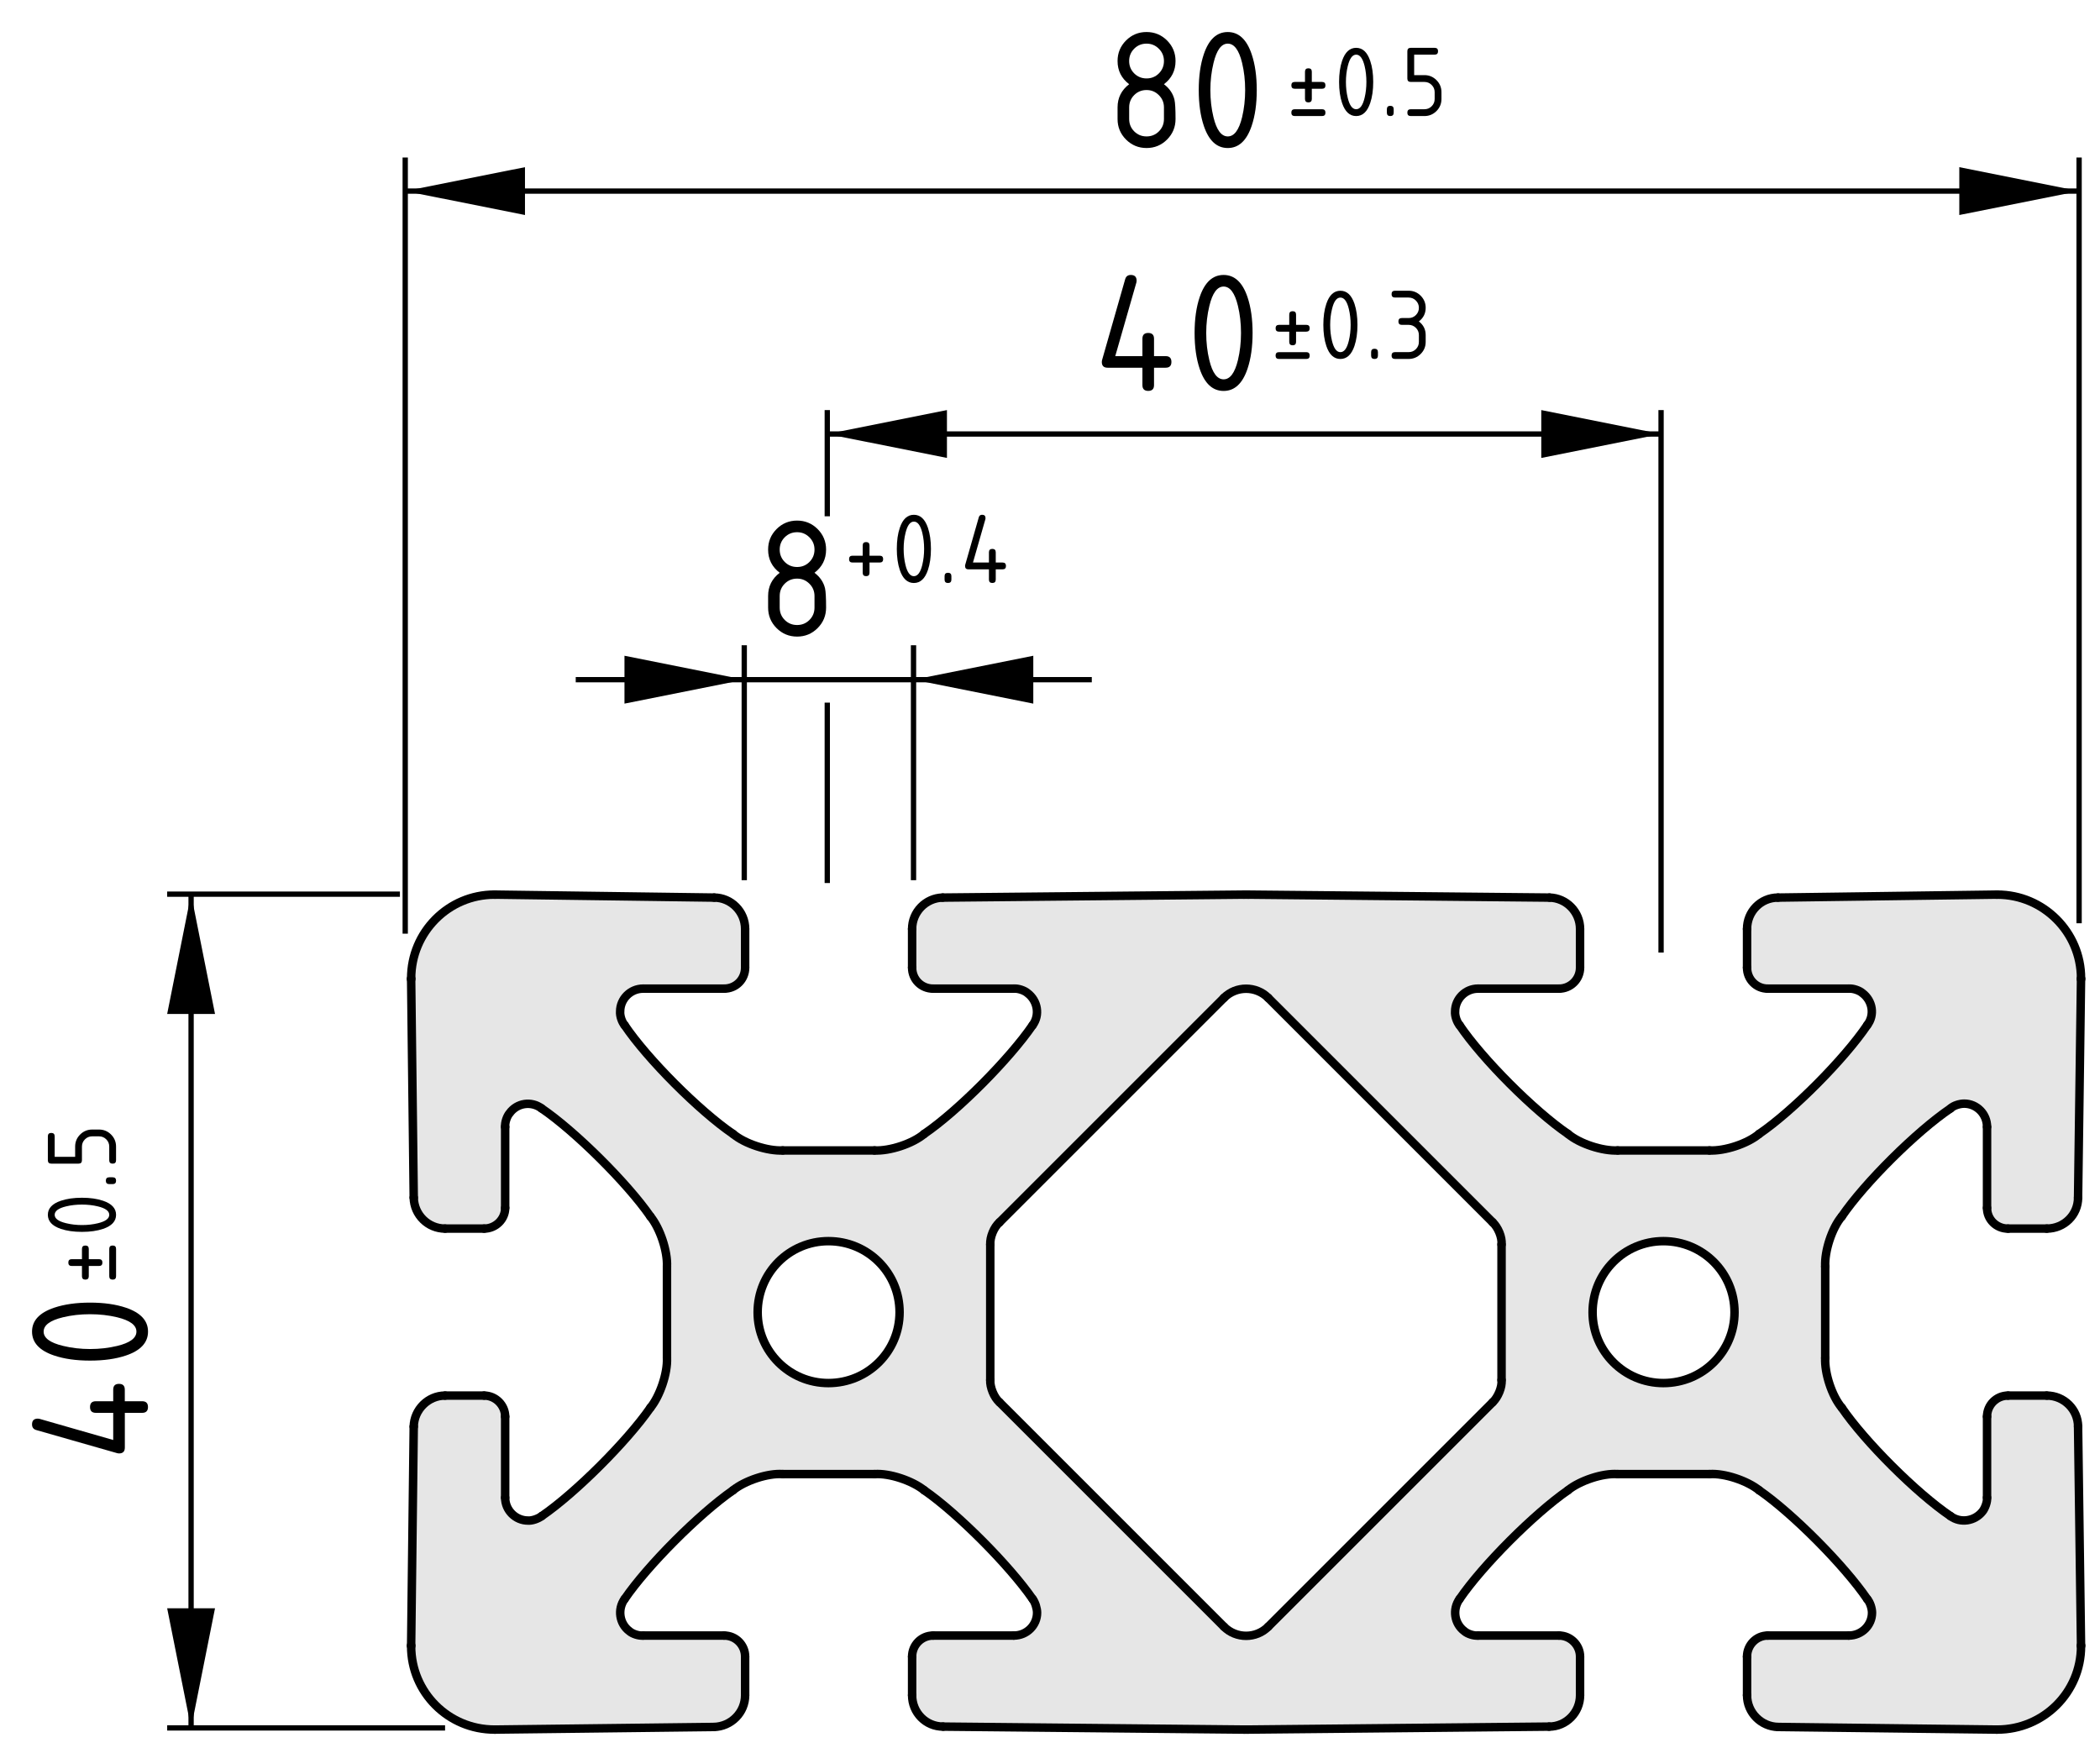 <?xml version="1.0" encoding="utf-8"?>
<!-- Generator: Adobe Illustrator 19.0.0, SVG Export Plug-In . SVG Version: 6.00 Build 0)  -->
<svg version="1.1" xmlns="http://www.w3.org/2000/svg" xmlns:xlink="http://www.w3.org/1999/xlink" x="0px" y="0px"
	 viewBox="0 0 99.18 82.539" style="enable-background:new 0 0 99.18 82.539;" xml:space="preserve">
<style type="text/css">
	.st0{fill:none;stroke:#000000;stroke-width:0.25;stroke-miterlimit:10;}
	.st1{fill:#E6E6E6;}
	.st2{fill:none;stroke:#000000;stroke-width:0.4;stroke-linecap:round;stroke-miterlimit:10;}
</style>
<g id="Bemaßung">
	<g id="MTEXT_8_">
		<g>
			<path d="M60.889,15.665h-0.483c-0.107,0-0.161-0.054-0.161-0.161
				s0.054-0.161,0.161-0.161h0.483V14.859c0-0.107,0.054-0.161,0.161-0.161
				s0.161,0.054,0.161,0.161v0.483h0.483c0.107,0,0.161,0.054,0.161,0.161
				s-0.054,0.161-0.161,0.161h-0.483v0.483c0,0.107-0.054,0.161-0.161,0.161
				s-0.161-0.054-0.161-0.161V15.665z M61.694,16.954h-1.289
				c-0.107,0-0.161-0.054-0.161-0.161s0.054-0.161,0.161-0.161h1.289
				c0.107,0,0.161,0.054,0.161,0.161S61.802,16.954,61.694,16.954z"/>
			<path d="M64.111,15.343c0,0.384-0.048,0.716-0.142,0.996
				c-0.139,0.41-0.36,0.615-0.664,0.615c-0.305,0-0.526-0.204-0.664-0.613
				C62.547,16.062,62.5,15.729,62.5,15.343s0.047-0.719,0.142-0.998
				c0.138-0.409,0.359-0.613,0.664-0.613c0.304,0,0.525,0.205,0.664,0.615
				C64.063,14.627,64.111,14.959,64.111,15.343z M63.789,15.343
				c0-0.267-0.028-0.519-0.086-0.754c-0.086-0.357-0.219-0.535-0.397-0.535
				c-0.178,0-0.31,0.179-0.396,0.537c-0.059,0.241-0.088,0.491-0.088,0.752
				c0,0.266,0.028,0.517,0.085,0.754c0.087,0.357,0.219,0.535,0.398,0.535
				c0.179,0,0.312-0.178,0.397-0.535C63.761,15.859,63.789,15.608,63.789,15.343z"/>
			<path d="M64.756,16.632c0-0.107,0.054-0.161,0.161-0.161s0.161,0.054,0.161,0.161
				v0.161c0,0.107-0.054,0.161-0.161,0.161s-0.161-0.054-0.161-0.161V16.632z"/>
			<path d="M66.528,15.343h-0.322c-0.107,0-0.161-0.054-0.161-0.161
				s0.054-0.161,0.161-0.161h0.322c0.135,0,0.249-0.047,0.343-0.141
				s0.141-0.208,0.141-0.343c0-0.134-0.048-0.247-0.142-0.342
				c-0.095-0.095-0.209-0.142-0.342-0.142h-0.645
				c-0.107,0-0.161-0.054-0.161-0.161s0.054-0.161,0.161-0.161h0.645
				c0.223,0,0.413,0.079,0.57,0.236c0.156,0.158,0.235,0.348,0.235,0.569
				c0,0.267-0.107,0.481-0.322,0.645c0.215,0.163,0.322,0.378,0.322,0.645v0.322
				c0,0.223-0.079,0.413-0.237,0.57c-0.157,0.157-0.348,0.235-0.568,0.235h-0.645
				c-0.107,0-0.161-0.054-0.161-0.161s0.054-0.161,0.161-0.161h0.645
				c0.135,0,0.249-0.047,0.343-0.141s0.141-0.208,0.141-0.343v-0.322
				c0-0.134-0.048-0.247-0.142-0.342C66.775,15.39,66.661,15.343,66.528,15.343z"/>
		</g>
	</g>
	<g id="MTEXT_7_">
		<g>
			<path d="M40.744,26.568h-0.483c-0.107,0-0.161-0.054-0.161-0.161
				s0.054-0.161,0.161-0.161h0.483v-0.483c0-0.107,0.054-0.161,0.161-0.161
				s0.161,0.054,0.161,0.161v0.483h0.483c0.107,0,0.161,0.054,0.161,0.161
				s-0.054,0.161-0.161,0.161h-0.483v0.483c0,0.107-0.054,0.161-0.161,0.161
				s-0.161-0.054-0.161-0.161V26.568z"/>
			<path d="M43.967,25.924c0,0.384-0.047,0.716-0.142,0.996
				c-0.138,0.41-0.36,0.615-0.664,0.615s-0.526-0.204-0.664-0.613
				c-0.094-0.279-0.142-0.612-0.142-0.998s0.047-0.719,0.142-0.998
				c0.138-0.409,0.36-0.613,0.664-0.613s0.526,0.205,0.664,0.615
				C43.919,25.208,43.967,25.54,43.967,25.924z M43.645,25.924
				c0-0.267-0.028-0.519-0.085-0.754c-0.086-0.357-0.219-0.535-0.398-0.535
				c-0.177,0-0.309,0.179-0.396,0.537c-0.059,0.241-0.088,0.491-0.088,0.752
				c0,0.266,0.028,0.517,0.085,0.754c0.086,0.357,0.219,0.535,0.398,0.535
				s0.312-0.178,0.398-0.535C43.616,26.44,43.645,26.189,43.645,25.924z"/>
			<path d="M44.611,27.213c0-0.107,0.054-0.161,0.161-0.161s0.161,0.054,0.161,0.161
				v0.161c0,0.107-0.054,0.161-0.161,0.161s-0.161-0.054-0.161-0.161V27.213z"/>
			<path d="M45.578,26.729c0-0.018,0.001-0.032,0.005-0.044l0.645-2.256
				c0.023-0.078,0.075-0.117,0.156-0.117c0.107,0,0.161,0.054,0.161,0.161
				c0,0.015-0.002,0.03-0.006,0.047l-0.587,2.048h0.754v-0.483
				c0-0.107,0.054-0.161,0.161-0.161s0.161,0.054,0.161,0.161v0.483h0.322
				c0.107,0,0.161,0.054,0.161,0.161s-0.054,0.161-0.161,0.161h-0.322v0.483
				c0,0.107-0.054,0.161-0.161,0.161s-0.161-0.054-0.161-0.161V26.891h-0.967
				C45.632,26.891,45.578,26.837,45.578,26.729z"/>
		</g>
	</g>
	<polygon points="39.065,20.498 44.723,21.628 44.723,19.368 	"/>
	<polygon points="78.45,20.498 72.792,19.368 72.792,21.628 	"/>
	<line class="st0" x1="39.071" y1="24.384" x2="39.071" y2="19.368"/>
	<line class="st0" x1="78.45" y1="44.988" x2="78.45" y2="19.368"/>
	<line class="st0" x1="39.071" y1="20.498" x2="78.45" y2="20.498"/>
	<g>
		<path d="M52.037,17.095c0-0.031,0.003-0.056,0.008-0.075l1.096-3.835
			c0.039-0.133,0.127-0.199,0.266-0.199c0.183,0,0.274,0.092,0.274,0.274
			c0,0.025-0.003,0.052-0.01,0.079l-0.999,3.481h1.283v-0.821
			c0-0.184,0.091-0.274,0.274-0.274s0.274,0.091,0.274,0.274v0.821h0.548
			c0.183,0,0.274,0.091,0.274,0.274c0,0.182-0.091,0.273-0.274,0.273h-0.548v0.822
			c0,0.182-0.091,0.273-0.274,0.273s-0.274-0.092-0.274-0.273v-0.822h-1.644
			C52.128,17.368,52.037,17.276,52.037,17.095z"/>
		<path d="M59.158,15.725c0,0.653-0.08,1.218-0.24,1.693
			c-0.235,0.697-0.611,1.046-1.129,1.046s-0.894-0.348-1.129-1.042
			c-0.161-0.476-0.241-1.042-0.241-1.697s0.08-1.222,0.241-1.697
			c0.235-0.694,0.611-1.042,1.129-1.042s0.894,0.349,1.129,1.046
			C59.078,14.507,59.158,15.071,59.158,15.725z M58.611,15.725
			c0-0.454-0.049-0.881-0.146-1.282c-0.146-0.606-0.371-0.909-0.676-0.909
			c-0.302,0-0.526,0.305-0.672,0.913c-0.1,0.409-0.149,0.836-0.149,1.278
			c0,0.451,0.048,0.879,0.146,1.282c0.146,0.606,0.372,0.909,0.676,0.909
			c0.305,0,0.529-0.303,0.676-0.909C58.562,16.604,58.611,16.176,58.611,15.725z"/>
	</g>
	<polygon points="35.15,32.101 29.493,30.971 29.493,33.232 	"/>
	<polygon points="43.144,32.101 48.801,33.232 48.801,30.971 	"/>
	<line class="st0" x1="35.15" y1="41.571" x2="35.15" y2="30.475"/>
	<line class="st0" x1="43.144" y1="41.571" x2="43.144" y2="30.475"/>
	<line class="st0" x1="27.191" y1="32.101" x2="51.564" y2="32.101"/>
	<g>
		<path d="M37.646,30.066c-0.379,0-0.702-0.134-0.969-0.4
			c-0.267-0.268-0.4-0.59-0.4-0.969v-0.549c0-0.453,0.183-0.818,0.548-1.096
			c-0.365-0.276-0.548-0.642-0.548-1.096c0-0.379,0.133-0.701,0.4-0.969
			c0.267-0.267,0.59-0.4,0.969-0.4s0.702,0.134,0.969,0.4
			c0.267,0.268,0.4,0.59,0.4,0.969c0,0.454-0.183,0.819-0.548,1.096
			c0.263,0.199,0.429,0.444,0.498,0.735c0.033,0.146,0.05,0.449,0.05,0.909
			c0,0.379-0.133,0.701-0.4,0.969C38.348,29.933,38.025,30.066,37.646,30.066z
			 M37.646,26.779c0.229,0,0.424-0.079,0.583-0.238s0.239-0.354,0.239-0.584
			c0-0.227-0.08-0.42-0.241-0.58c-0.161-0.161-0.354-0.241-0.581-0.241
			c-0.229,0-0.424,0.079-0.583,0.238s-0.239,0.354-0.239,0.583
			c0,0.23,0.08,0.425,0.239,0.584S37.417,26.779,37.646,26.779z M37.646,29.519
			c0.229,0,0.424-0.079,0.583-0.238s0.239-0.354,0.239-0.583v-0.549
			c0-0.227-0.08-0.42-0.241-0.58c-0.161-0.161-0.354-0.241-0.581-0.241
			c-0.229,0-0.424,0.079-0.583,0.238s-0.239,0.354-0.239,0.583v0.549
			c0,0.229,0.08,0.424,0.239,0.583S37.417,29.519,37.646,29.519z"/>
	</g>
	<g id="MTEXT_2_">
		<g>
			<path d="M61.633,4.192h-0.483c-0.107,0-0.161-0.054-0.161-0.161
				s0.054-0.161,0.161-0.161h0.483V3.387c0-0.107,0.054-0.161,0.161-0.161
				s0.161,0.054,0.161,0.161v0.483h0.483c0.107,0,0.161,0.054,0.161,0.161
				s-0.054,0.161-0.161,0.161h-0.483v0.483c0,0.107-0.054,0.161-0.161,0.161
				s-0.161-0.054-0.161-0.161V4.192z M62.438,5.481h-1.289
				c-0.107,0-0.161-0.054-0.161-0.161s0.054-0.161,0.161-0.161h1.289
				c0.107,0,0.161,0.054,0.161,0.161S62.546,5.481,62.438,5.481z"/>
			<path d="M64.855,3.87c0,0.384-0.047,0.716-0.142,0.996
				c-0.138,0.41-0.359,0.615-0.664,0.615c-0.304,0-0.525-0.204-0.664-0.613
				c-0.094-0.279-0.142-0.612-0.142-0.998s0.048-0.719,0.142-0.998
				c0.139-0.409,0.36-0.613,0.664-0.613c0.305,0,0.526,0.205,0.664,0.615
				C64.809,3.154,64.855,3.486,64.855,3.87z M64.533,3.87
				c0-0.267-0.028-0.519-0.085-0.754c-0.087-0.357-0.219-0.535-0.398-0.535
				c-0.177,0-0.309,0.179-0.396,0.537c-0.059,0.241-0.088,0.491-0.088,0.752
				c0,0.266,0.028,0.517,0.086,0.754c0.086,0.357,0.219,0.535,0.397,0.535
				c0.18,0,0.312-0.178,0.398-0.535C64.505,4.387,64.533,4.136,64.533,3.87z"/>
			<path d="M65.5,5.159c0-0.107,0.054-0.161,0.161-0.161s0.161,0.054,0.161,0.161
				v0.161c0,0.107-0.054,0.161-0.161,0.161S65.5,5.428,65.5,5.32V5.159z"/>
			<path d="M66.467,3.709V2.42c0-0.107,0.054-0.161,0.161-0.161h1.128
				c0.107,0,0.161,0.054,0.161,0.161s-0.054,0.161-0.161,0.161h-0.967v0.967h0.483
				c0.224,0,0.413,0.079,0.57,0.236C68,3.942,68.078,4.132,68.078,4.354v0.322
				c0,0.223-0.079,0.413-0.236,0.57c-0.158,0.157-0.348,0.235-0.569,0.235h-0.645
				c-0.107,0-0.161-0.054-0.161-0.161s0.054-0.161,0.161-0.161h0.645
				c0.136,0,0.25-0.047,0.343-0.141c0.094-0.094,0.141-0.208,0.141-0.343V4.354
				c0-0.134-0.047-0.247-0.142-0.342c-0.094-0.095-0.208-0.142-0.342-0.142h-0.645
				C66.521,3.87,66.467,3.816,66.467,3.709z"/>
		</g>
	</g>
	<polygon points="19.138,9.025 24.794,10.155 24.794,7.895 	"/>
	<polygon points="98.193,9.025 92.535,7.895 92.535,10.155 	"/>
	<line class="st0" x1="19.138" y1="44.097" x2="19.138" y2="7.439"/>
	<line class="st0" x1="98.193" y1="43.605" x2="98.193" y2="7.439"/>
	<line class="st0" x1="19.138" y1="9.025" x2="98.144" y2="9.025"/>
	<g>
		<path d="M54.15,6.991c-0.379,0-0.702-0.134-0.969-0.4
			c-0.267-0.268-0.4-0.59-0.4-0.969V5.073c0-0.453,0.183-0.818,0.548-1.096
			c-0.365-0.276-0.548-0.642-0.548-1.096c0-0.379,0.133-0.701,0.4-0.969
			c0.267-0.267,0.59-0.4,0.969-0.4s0.702,0.134,0.969,0.4
			c0.267,0.268,0.4,0.59,0.4,0.969c0,0.454-0.183,0.819-0.548,1.096
			c0.263,0.199,0.429,0.444,0.498,0.735c0.033,0.146,0.05,0.449,0.05,0.909
			c0,0.379-0.133,0.701-0.4,0.969C54.853,6.857,54.529,6.991,54.15,6.991z
			 M54.15,3.704c0.229,0,0.424-0.079,0.583-0.238s0.239-0.354,0.239-0.584
			c0-0.227-0.08-0.42-0.241-0.58c-0.161-0.161-0.354-0.241-0.581-0.241
			c-0.229,0-0.424,0.079-0.583,0.238s-0.239,0.354-0.239,0.583
			c0,0.23,0.08,0.425,0.239,0.584S53.921,3.704,54.15,3.704z M54.15,6.443
			c0.229,0,0.424-0.079,0.583-0.238s0.239-0.354,0.239-0.583V5.073
			c0-0.227-0.08-0.42-0.241-0.58c-0.161-0.161-0.354-0.241-0.581-0.241
			c-0.229,0-0.424,0.079-0.583,0.238S53.329,4.844,53.329,5.073v0.549
			c0,0.229,0.08,0.424,0.239,0.583S53.921,6.443,54.15,6.443z"/>
		<path d="M59.355,4.252c0,0.653-0.08,1.218-0.241,1.693
			c-0.235,0.697-0.611,1.046-1.129,1.046s-0.894-0.348-1.129-1.042
			c-0.161-0.476-0.241-1.042-0.241-1.697s0.08-1.222,0.241-1.697
			c0.235-0.694,0.611-1.042,1.129-1.042s0.894,0.349,1.129,1.046
			C59.275,3.034,59.355,3.599,59.355,4.252z M58.807,4.252
			c0-0.454-0.048-0.881-0.145-1.282c-0.146-0.606-0.373-0.909-0.677-0.909
			c-0.302,0-0.526,0.305-0.672,0.913c-0.1,0.409-0.149,0.836-0.149,1.278
			c0,0.451,0.048,0.879,0.146,1.282c0.146,0.606,0.372,0.909,0.676,0.909
			c0.304,0,0.53-0.303,0.677-0.909C58.759,5.131,58.807,4.703,58.807,4.252z"/>
	</g>
	<line class="st0" x1="39.071" y1="41.705" x2="39.071" y2="33.185"/>
	<g id="MTEXT_1_">
		<g>
			<path d="M4.193,59.792v0.483c0,0.107-0.054,0.161-0.161,0.161
				s-0.161-0.054-0.161-0.161v-0.483H3.388c-0.107,0-0.161-0.054-0.161-0.161
				s0.054-0.161,0.161-0.161h0.483v-0.483c0-0.107,0.054-0.161,0.161-0.161
				s0.161,0.054,0.161,0.161v0.483h0.483c0.107,0,0.161,0.054,0.161,0.161
				s-0.054,0.161-0.161,0.161H4.193z M5.482,58.986v1.289
				c0,0.107-0.054,0.161-0.161,0.161s-0.161-0.054-0.161-0.161v-1.289
				c0-0.107,0.054-0.161,0.161-0.161S5.482,58.879,5.482,58.986z"/>
			<path d="M3.871,56.569c0.384,0,0.716,0.047,0.996,0.142
				C5.277,56.849,5.482,57.071,5.482,57.375s-0.204,0.526-0.613,0.664
				c-0.279,0.095-0.612,0.142-0.998,0.142s-0.719-0.047-0.998-0.142
				C2.464,57.901,2.26,57.679,2.26,57.375S2.465,56.849,2.875,56.711
				C3.155,56.616,3.487,56.569,3.871,56.569z M3.871,56.892
				c-0.267,0-0.519,0.028-0.754,0.086c-0.357,0.086-0.535,0.219-0.535,0.397
				c0,0.177,0.179,0.31,0.537,0.396c0.241,0.059,0.491,0.088,0.752,0.088
				c0.266,0,0.517-0.028,0.754-0.086c0.357-0.086,0.535-0.219,0.535-0.397
				S4.982,57.063,4.625,56.978C4.388,56.92,4.137,56.892,3.871,56.892z"/>
			<path d="M5.16,55.925c-0.107,0-0.161-0.054-0.161-0.161s0.054-0.161,0.161-0.161
				h0.161c0.107,0,0.161,0.054,0.161,0.161s-0.054,0.161-0.161,0.161H5.16z"/>
			<path d="M3.71,54.958H2.421c-0.107,0-0.161-0.054-0.161-0.161v-1.128
				c0-0.107,0.054-0.161,0.161-0.161s0.161,0.054,0.161,0.161v0.967h0.967v-0.483
				c0-0.224,0.079-0.413,0.236-0.57c0.158-0.157,0.348-0.235,0.569-0.235h0.322
				c0.223,0,0.413,0.079,0.57,0.236c0.157,0.158,0.235,0.348,0.235,0.569v0.645
				c0,0.107-0.054,0.161-0.161,0.161s-0.161-0.054-0.161-0.161v-0.645
				c0-0.136-0.047-0.249-0.141-0.343s-0.208-0.141-0.343-0.141H4.354
				c-0.134,0-0.247,0.047-0.342,0.142s-0.142,0.208-0.142,0.342v0.645
				C3.871,54.904,3.817,54.958,3.71,54.958z"/>
		</g>
	</g>
	<polygon points="9.025,81.615 10.155,75.958 7.895,75.958 	"/>
	<polygon points="9.025,42.231 7.895,47.889 10.155,47.889 	"/>
	<line class="st0" x1="21.02" y1="81.609" x2="7.896" y2="81.609"/>
	<line class="st0" x1="18.887" y1="42.231" x2="7.895" y2="42.231"/>
	<line class="st0" x1="9.025" y1="81.609" x2="9.025" y2="42.231"/>
	<g>
		<path d="M5.622,68.645c-0.031,0-0.056-0.003-0.075-0.009l-3.835-1.096
			c-0.133-0.038-0.199-0.127-0.199-0.266c0-0.182,0.092-0.273,0.274-0.273
			c0.025,0,0.052,0.004,0.079,0.01l3.481,0.999v-1.282H4.526
			c-0.184,0-0.274-0.092-0.274-0.274s0.091-0.274,0.274-0.274h0.821v-0.547
			c0-0.184,0.091-0.274,0.274-0.274c0.182,0,0.273,0.091,0.273,0.274v0.547h0.822
			c0.182,0,0.273,0.092,0.273,0.274s-0.092,0.274-0.273,0.274H5.896v1.643
			C5.896,68.554,5.804,68.645,5.622,68.645z"/>
		<path d="M4.252,61.522c0.653,0,1.218,0.08,1.693,0.24
			c0.697,0.236,1.046,0.611,1.046,1.129s-0.348,0.895-1.042,1.129
			c-0.476,0.161-1.042,0.241-1.697,0.241s-1.222-0.08-1.697-0.241
			c-0.694-0.234-1.042-0.611-1.042-1.129s0.349-0.893,1.046-1.129
			C3.034,61.603,3.599,61.522,4.252,61.522z M4.252,62.07
			c-0.454,0-0.881,0.048-1.282,0.146c-0.606,0.146-0.909,0.372-0.909,0.676
			c0,0.303,0.305,0.526,0.913,0.673c0.409,0.1,0.836,0.149,1.278,0.149
			c0.451,0,0.879-0.049,1.282-0.146c0.606-0.146,0.909-0.372,0.909-0.677
			c0-0.304-0.303-0.529-0.909-0.676C5.131,62.118,4.703,62.07,4.252,62.07z"/>
	</g>
</g>
<g id="Kontur">
	<g id="ARC_1_">
		<g id="XMLID_2_">
			<g>
				<path class="st1" d="M98.284,77.699c0,0.018,0,0.035,0,0.053
					c0,2.176-1.776,3.935-3.952,3.935c0,0-0.035,0-0.052,0L83.974,81.564
					c-0.801-0.018-1.463-0.679-1.463-1.497v-1.828c0-0.54,0.436-0.992,0.976-0.992
					h3.83c0.609,0,1.097-0.487,1.097-1.08c0-0.191-0.087-0.487-0.227-0.644
					c-1.079-1.585-3.517-4.039-5.102-5.136c-0.557-0.453-1.636-0.818-2.35-0.767
					h-4.335c-0.714-0.052-1.794,0.313-2.351,0.767
					c-1.584,1.097-4.039,3.551-5.118,5.136c-0.349,0.487-0.244,1.166,0.226,1.515
					c0.157,0.139,0.453,0.226,0.645,0.209h3.83c0.54,0,0.992,0.452,0.992,0.992
					v1.828c0,0.818-0.661,1.479-1.462,1.479L58.956,81.687c-0.053,0-0.157,0-0.209,0
					l-14.207-0.14c-0.818,0-1.462-0.661-1.462-1.479v-1.828
					c0-0.54,0.435-0.992,0.992-0.992h3.813c0.609,0,1.097-0.487,1.097-1.08
					c0-0.191-0.087-0.487-0.209-0.644c-1.097-1.585-3.534-4.039-5.119-5.136
					c-0.557-0.453-1.636-0.818-2.35-0.767H36.967
					c-0.714-0.052-1.793,0.313-2.351,0.767c-1.584,1.097-4.039,3.551-5.118,5.136
					c-0.348,0.487-0.244,1.166,0.226,1.515c0.157,0.139,0.453,0.226,0.645,0.209
					h3.83c0.557,0,0.992,0.452,0.992,0.992v1.828c0,0.818-0.662,1.479-1.48,1.497
					l-10.306,0.122c0,0-0.035,0-0.052,0c-2.176,0-3.934-1.759-3.934-3.935
					c0-0.018,0-0.035,0-0.053l0.121-10.323c0.018-0.802,0.679-1.463,1.48-1.463
					h1.845c0.54,0,0.993,0.453,0.993,0.992v3.83c0,0.592,0.487,1.08,1.079,1.08
					c0.191,0.017,0.488-0.088,0.644-0.209c1.584-1.08,4.039-3.534,5.136-5.119
					c0.453-0.557,0.818-1.636,0.783-2.35v-4.318
					c0.035-0.73-0.331-1.811-0.783-2.367c-1.097-1.584-3.552-4.021-5.136-5.101
					c-0.487-0.366-1.166-0.261-1.515,0.226c-0.122,0.139-0.226,0.436-0.208,0.645
					v3.83c0,0.539-0.453,0.975-0.993,0.975h-1.845
					c-0.801,0-1.462-0.644-1.48-1.462l-0.121-10.307c0-0.017,0-0.052,0-0.052
					c0-2.176,1.758-3.952,3.934-3.952c0.017,0,0.052,0,0.052,0l10.324,0.139
					c0.801,0,1.462,0.662,1.462,1.48v1.828c0,0.557-0.435,0.992-0.992,0.992
					h-3.83c-0.592,0-1.08,0.487-1.08,1.079
					c-0.018,0.209,0.087,0.505,0.209,0.645c1.079,1.602,3.534,4.056,5.118,5.135
					c0.557,0.471,1.637,0.818,2.351,0.784h4.335
					c0.714,0.034,1.793-0.313,2.35-0.784c1.584-1.079,4.022-3.534,5.119-5.135
					c0.348-0.47,0.244-1.149-0.244-1.515c-0.139-0.122-0.436-0.227-0.644-0.209
					h-3.813c-0.557,0-0.992-0.436-0.992-0.992v-1.828
					c0-0.801,0.644-1.462,1.445-1.48l14.224-0.139c0.052,0,0.156,0,0.209,0
					l14.224,0.139c0.801,0.018,1.444,0.679,1.444,1.48v1.828
					c0,0.557-0.452,0.992-0.992,0.992h-3.83c-0.592,0-1.079,0.487-1.079,1.079
					c-0.018,0.209,0.087,0.505,0.209,0.645c1.079,1.602,3.534,4.056,5.118,5.135
					c0.557,0.471,1.637,0.818,2.351,0.784h4.335
					c0.714,0.034,1.793-0.313,2.35-0.784c1.585-1.079,4.022-3.534,5.102-5.135
					c0.365-0.47,0.261-1.149-0.227-1.515c-0.139-0.122-0.435-0.227-0.644-0.209
					H83.486c-0.54,0-0.976-0.436-0.976-0.992v-1.828c0-0.818,0.645-1.48,1.463-1.48
					l10.307-0.139c0.017,0,0.052,0,0.052,0c2.176,0,3.952,1.776,3.952,3.952
					c0,0,0,0.035,0,0.052l-0.14,10.307c0,0.818-0.661,1.462-1.479,1.462h-1.828
					c-0.557,0-0.992-0.436-0.992-0.975v-3.83c0-0.609-0.487-1.097-1.079-1.097
					c-0.209,0-0.505,0.087-0.645,0.227c-1.602,1.08-4.057,3.517-5.136,5.101
					c-0.47,0.557-0.818,1.637-0.783,2.367v4.318
					c-0.035,0.714,0.313,1.793,0.783,2.35c1.079,1.585,3.534,4.039,5.136,5.119
					c0.47,0.348,1.149,0.243,1.515-0.227c0.122-0.157,0.227-0.453,0.209-0.645
					v-3.83c0-0.539,0.436-0.992,0.992-0.992h1.828
					c0.818,0,1.479,0.661,1.479,1.463L98.284,77.699z M81.919,61.979
					c0-1.863-1.497-3.36-3.36-3.36c-1.845,0-3.343,1.497-3.343,3.36
					c0,1.846,1.498,3.343,3.343,3.343C80.422,65.321,81.919,63.824,81.919,61.979z
					 M70.498,66.227c0.244-0.226,0.453-0.714,0.418-1.045v-6.406
					c0.035-0.349-0.174-0.818-0.418-1.045L59.895,47.128
					c-0.574-0.574-1.515-0.574-2.089,0L47.204,57.73
					c-0.261,0.227-0.453,0.696-0.435,1.045v6.406
					c-0.018,0.331,0.174,0.818,0.435,1.045l10.603,10.603
					c0.574,0.574,1.515,0.574,2.089,0L70.498,66.227z M42.486,61.979
					c0-1.863-1.497-3.36-3.36-3.36c-1.845,0-3.343,1.497-3.343,3.36
					c0,1.846,1.498,3.343,3.343,3.343C40.989,65.321,42.486,63.824,42.486,61.979z"/>
			</g>
			<g>
				<line class="st2" x1="19.418" y1="77.699" x2="19.54" y2="67.376"/>
				<path class="st2" d="M21.02,65.913c-0.801,0-1.462,0.661-1.48,1.463"/>
				<line class="st2" x1="21.02" y1="65.913" x2="22.865" y2="65.913"/>
				<path class="st2" d="M23.858,66.905c0-0.539-0.453-0.992-0.993-0.992"/>
				<line class="st2" x1="23.858" y1="66.905" x2="23.858" y2="70.735"/>
				<path class="st2" d="M23.858,70.735c0,0.592,0.487,1.08,1.079,1.08
					c0.191,0.017,0.488-0.088,0.644-0.209"/>
				<path class="st2" d="M25.581,71.606c1.584-1.08,4.039-3.534,5.136-5.119"/>
				<path class="st2" d="M30.717,66.487c0.453-0.557,0.818-1.636,0.783-2.35"/>
				<line class="st2" x1="31.5" y1="64.138" x2="31.5" y2="59.819"/>
				<path class="st2" d="M31.5,59.819c0.035-0.73-0.331-1.811-0.783-2.367"/>
				<path class="st2" d="M30.717,57.452c-1.097-1.584-3.552-4.021-5.136-5.101"/>
				<path class="st2" d="M25.581,52.351c-0.487-0.366-1.166-0.261-1.515,0.226
					c-0.122,0.139-0.226,0.436-0.208,0.645"/>
				<line class="st2" x1="23.858" y1="53.222" x2="23.858" y2="57.052"/>
				<path class="st2" d="M22.865,58.026c0.54,0,0.993-0.436,0.993-0.975"/>
				<line class="st2" x1="22.865" y1="58.026" x2="21.02" y2="58.026"/>
				<path class="st2" d="M19.54,56.564c0.018,0.818,0.679,1.462,1.48,1.462"/>
				<line class="st2" x1="19.54" y1="56.564" x2="19.418" y2="46.257"/>
				<path class="st2" d="M19.418,46.206c0,0,0,0.035,0,0.052"/>
				<path class="st2" d="M23.353,42.253c-2.176,0-3.934,1.776-3.934,3.952"/>
				<path class="st2" d="M23.405,42.253c0,0-0.035,0-0.052,0"/>
				<line class="st2" x1="23.405" y1="42.253" x2="33.729" y2="42.393"/>
				<line class="st2" x1="35.191" y1="43.873" x2="35.191" y2="45.701"/>
				<path class="st2" d="M34.199,46.693c0.557,0,0.992-0.436,0.992-0.992"/>
				<line class="st2" x1="34.199" y1="46.693" x2="30.369" y2="46.693"/>
				<path class="st2" d="M30.369,46.693c-0.592,0-1.08,0.487-1.08,1.079
					c-0.018,0.209,0.087,0.505,0.209,0.645"/>
				<path class="st2" d="M29.498,48.417c1.079,1.602,3.534,4.056,5.118,5.135"/>
				<path class="st2" d="M34.617,53.552c0.557,0.471,1.637,0.818,2.351,0.784"/>
				<line class="st2" x1="36.967" y1="54.336" x2="41.302" y2="54.336"/>
				<path class="st2" d="M41.302,54.336c0.714,0.034,1.793-0.313,2.35-0.784"/>
				<path class="st2" d="M43.652,53.552c1.584-1.079,4.022-3.534,5.119-5.135"/>
				<path class="st2" d="M48.771,48.417c0.348-0.47,0.244-1.149-0.244-1.515
					c-0.139-0.122-0.436-0.227-0.644-0.209"/>
				<line class="st2" x1="47.883" y1="46.693" x2="44.07" y2="46.693"/>
				<path class="st2" d="M43.078,45.701c0,0.557,0.435,0.992,0.992,0.992"/>
				<line class="st2" x1="43.078" y1="45.701" x2="43.078" y2="43.873"/>
				<path class="st2" d="M44.523,42.393c-0.801,0.018-1.445,0.679-1.445,1.48"/>
				<line class="st2" x1="44.523" y1="42.393" x2="58.747" y2="42.253"/>
				<path class="st2" d="M58.956,42.253c-0.053,0-0.157,0-0.209,0"/>
				<line class="st2" x1="73.18" y1="42.393" x2="58.956" y2="42.253"/>
				<path class="st2" d="M74.624,43.873c0-0.801-0.644-1.462-1.444-1.48"/>
				<line class="st2" x1="74.624" y1="45.701" x2="74.624" y2="43.873"/>
				<path class="st2" d="M73.632,46.693c0.54,0,0.992-0.436,0.992-0.992"/>
				<line class="st2" x1="69.802" y1="46.693" x2="73.632" y2="46.693"/>
				<path class="st2" d="M69.802,46.693c-0.592,0-1.079,0.487-1.079,1.079
					c-0.018,0.209,0.087,0.505,0.209,0.645"/>
				<path class="st2" d="M68.932,48.417c1.079,1.602,3.534,4.056,5.118,5.135"/>
				<path class="st2" d="M74.05,53.552c0.557,0.471,1.637,0.818,2.351,0.784"/>
				<line class="st2" x1="80.735" y1="54.336" x2="76.4" y2="54.336"/>
				<path class="st2" d="M80.735,54.336c0.714,0.034,1.793-0.313,2.35-0.784"/>
				<path class="st2" d="M83.085,53.552c1.585-1.079,4.022-3.534,5.102-5.135"/>
				<path class="st2" d="M88.186,48.417c0.365-0.47,0.261-1.149-0.227-1.515
					c-0.139-0.122-0.435-0.227-0.644-0.209"/>
				<line class="st2" x1="83.486" y1="46.693" x2="87.316" y2="46.693"/>
				<path class="st2" d="M82.511,45.701c0,0.557,0.436,0.992,0.976,0.992"/>
				<line class="st2" x1="82.511" y1="43.873" x2="82.511" y2="45.701"/>
				<path class="st2" d="M83.974,42.393c-0.818,0-1.463,0.662-1.463,1.48"/>
				<line class="st2" x1="94.28" y1="42.253" x2="83.974" y2="42.393"/>
				<path class="st2" d="M94.332,42.253c0,0-0.035,0-0.052,0"/>
				<path class="st2" d="M98.284,46.206c0-2.176-1.776-3.952-3.952-3.952"/>
				<path class="st2" d="M98.284,46.257c0-0.017,0-0.052,0-0.052"/>
				<line class="st2" x1="98.144" y1="56.564" x2="98.284" y2="46.257"/>
				<path class="st2" d="M96.665,58.026c0.818,0,1.479-0.644,1.479-1.462"/>
				<line class="st2" x1="94.837" y1="58.026" x2="96.665" y2="58.026"/>
				<path class="st2" d="M93.845,57.052c0,0.539,0.436,0.975,0.992,0.975"/>
				<line class="st2" x1="93.845" y1="53.222" x2="93.845" y2="57.052"/>
				<path class="st2" d="M93.845,53.222c0-0.609-0.487-1.097-1.079-1.097
					c-0.209,0-0.505,0.087-0.645,0.227"/>
				<path class="st2" d="M92.121,52.351c-1.602,1.08-4.057,3.517-5.136,5.101"/>
				<path class="st2" d="M86.985,57.452c-0.47,0.557-0.818,1.637-0.783,2.367"/>
				<line class="st2" x1="86.202" y1="64.138" x2="86.202" y2="59.819"/>
				<path class="st2" d="M86.202,64.138c-0.035,0.714,0.313,1.793,0.783,2.35"/>
				<path class="st2" d="M86.985,66.487c1.079,1.585,3.534,4.039,5.136,5.119"/>
				<path class="st2" d="M92.121,71.606c0.47,0.348,1.149,0.243,1.515-0.227
					c0.122-0.157,0.227-0.453,0.209-0.645"/>
				<line class="st2" x1="93.845" y1="66.905" x2="93.845" y2="70.735"/>
				<path class="st2" d="M94.837,65.913c-0.557,0-0.992,0.453-0.992,0.992"/>
				<line class="st2" x1="96.665" y1="65.913" x2="94.837" y2="65.913"/>
				<path class="st2" d="M98.144,67.376c0-0.802-0.661-1.463-1.479-1.463"/>
				<line class="st2" x1="98.284" y1="77.699" x2="98.144" y2="67.376"/>
				<path class="st2" d="M98.284,77.752c0-0.018,0-0.035,0-0.053"/>
				<path class="st2" d="M94.332,81.687c2.176,0,3.952-1.759,3.952-3.935"/>
				<path class="st2" d="M94.28,81.687c0.017,0,0.052,0,0.052,0"/>
				<line class="st2" x1="83.974" y1="81.564" x2="94.28" y2="81.687"/>
				<path class="st2" d="M82.511,80.067c0,0.818,0.662,1.479,1.463,1.497"/>
				<line class="st2" x1="82.511" y1="78.239" x2="82.511" y2="80.067"/>
				<path class="st2" d="M83.486,77.247c-0.54,0-0.976,0.452-0.976,0.992"/>
				<line class="st2" x1="87.316" y1="77.247" x2="83.486" y2="77.247"/>
				<path class="st2" d="M87.316,77.247c0.609,0,1.097-0.487,1.097-1.08
					c0-0.191-0.087-0.487-0.227-0.644"/>
				<path class="st2" d="M88.186,75.523c-1.079-1.585-3.517-4.039-5.102-5.136"/>
				<path class="st2" d="M83.085,70.388c-0.557-0.453-1.636-0.818-2.35-0.767"/>
				<line class="st2" x1="76.4" y1="69.621" x2="80.735" y2="69.621"/>
				<path class="st2" d="M76.4,69.621c-0.714-0.052-1.794,0.313-2.351,0.767"/>
				<path class="st2" d="M74.05,70.388c-1.584,1.097-4.039,3.551-5.118,5.136"/>
				<path class="st2" d="M68.932,75.523c-0.349,0.487-0.244,1.166,0.226,1.515
					c0.157,0.139,0.453,0.226,0.645,0.209"/>
				<line class="st2" x1="73.632" y1="77.247" x2="69.802" y2="77.247"/>
				<path class="st2" d="M74.624,78.239c0-0.54-0.452-0.992-0.992-0.992"/>
				<line class="st2" x1="74.624" y1="80.067" x2="74.624" y2="78.239"/>
				<path class="st2" d="M73.162,81.547c0.801,0,1.462-0.661,1.462-1.479"/>
				<line class="st2" x1="58.956" y1="81.687" x2="73.162" y2="81.547"/>
				<path class="st2" d="M58.747,81.687c0.052,0,0.156,0,0.209,0"/>
				<line class="st2" x1="58.747" y1="81.687" x2="44.54" y2="81.547"/>
				<path class="st2" d="M43.078,80.067c0,0.818,0.644,1.479,1.462,1.479"/>
				<line class="st2" x1="43.078" y1="80.067" x2="43.078" y2="78.239"/>
				<path class="st2" d="M44.07,77.247c-0.557,0-0.992,0.452-0.992,0.992"/>
				<line class="st2" x1="44.07" y1="77.247" x2="47.883" y2="77.247"/>
				<path class="st2" d="M47.883,77.247c0.609,0,1.097-0.487,1.097-1.08
					c0-0.191-0.087-0.487-0.209-0.644"/>
				<path class="st2" d="M48.771,75.523c-1.097-1.585-3.534-4.039-5.119-5.136"/>
				<path class="st2" d="M43.652,70.388c-0.557-0.453-1.636-0.818-2.35-0.767"/>
				<line class="st2" x1="41.302" y1="69.621" x2="36.967" y2="69.621"/>
				<path class="st2" d="M36.967,69.621c-0.714-0.052-1.793,0.313-2.351,0.767"/>
				<path class="st2" d="M34.617,70.388c-1.584,1.097-4.039,3.551-5.118,5.136"/>
				<path class="st2" d="M29.498,75.523c-0.348,0.487-0.244,1.166,0.226,1.515
					c0.157,0.139,0.453,0.226,0.645,0.209"/>
				<line class="st2" x1="30.369" y1="77.247" x2="34.199" y2="77.247"/>
				<path class="st2" d="M35.191,78.239c0-0.54-0.435-0.992-0.992-0.992"/>
				<line class="st2" x1="35.191" y1="78.239" x2="35.191" y2="80.067"/>
				<path class="st2" d="M33.711,81.564c0.818-0.018,1.48-0.679,1.48-1.497"/>
				<line class="st2" x1="33.711" y1="81.564" x2="23.405" y2="81.687"/>
				<path class="st2" d="M23.353,81.687c0.017,0,0.052,0,0.052,0"/>
				<path class="st2" d="M19.418,77.752c0,2.176,1.758,3.935,3.934,3.935"/>
				<path class="st2" d="M19.418,77.699c0,0.018,0,0.035,0,0.053"/>
				<path class="st2" d="M81.919,61.979c0-1.863-1.497-3.36-3.36-3.36
					c-1.845,0-3.343,1.497-3.343,3.36c0,1.846,1.498,3.343,3.343,3.343
					C80.422,65.321,81.919,63.824,81.919,61.979z"/>
				<path class="st2" d="M42.486,61.979c0-1.863-1.497-3.36-3.36-3.36
					c-1.845,0-3.343,1.497-3.343,3.36c0,1.846,1.498,3.343,3.343,3.343
					C40.989,65.321,42.486,63.824,42.486,61.979z"/>
				<line class="st2" x1="47.204" y1="66.227" x2="57.807" y2="76.829"/>
				<path class="st2" d="M57.807,76.829c0.574,0.574,1.515,0.574,2.089,0"/>
				<line class="st2" x1="59.895" y1="76.829" x2="70.498" y2="66.227"/>
				<path class="st2" d="M70.498,66.227c0.244-0.226,0.453-0.714,0.418-1.045"/>
				<line class="st2" x1="70.916" y1="65.182" x2="70.916" y2="58.775"/>
				<path class="st2" d="M70.916,58.775c0.035-0.349-0.174-0.818-0.418-1.045"/>
				<line class="st2" x1="70.498" y1="57.73" x2="59.895" y2="47.128"/>
				<path class="st2" d="M59.895,47.128c-0.574-0.574-1.515-0.574-2.089,0"/>
				<line class="st2" x1="57.807" y1="47.128" x2="47.204" y2="57.73"/>
				<path class="st2" d="M47.204,57.73c-0.261,0.227-0.453,0.696-0.435,1.045"/>
				<line class="st2" x1="46.769" y1="58.775" x2="46.769" y2="65.182"/>
				<path class="st2" d="M46.769,65.182c-0.018,0.331,0.174,0.818,0.435,1.045"/>
				<path class="st2" d="M35.191,43.873c0-0.818-0.662-1.48-1.462-1.48"/>
			</g>
		</g>
	</g>
</g>
</svg>
